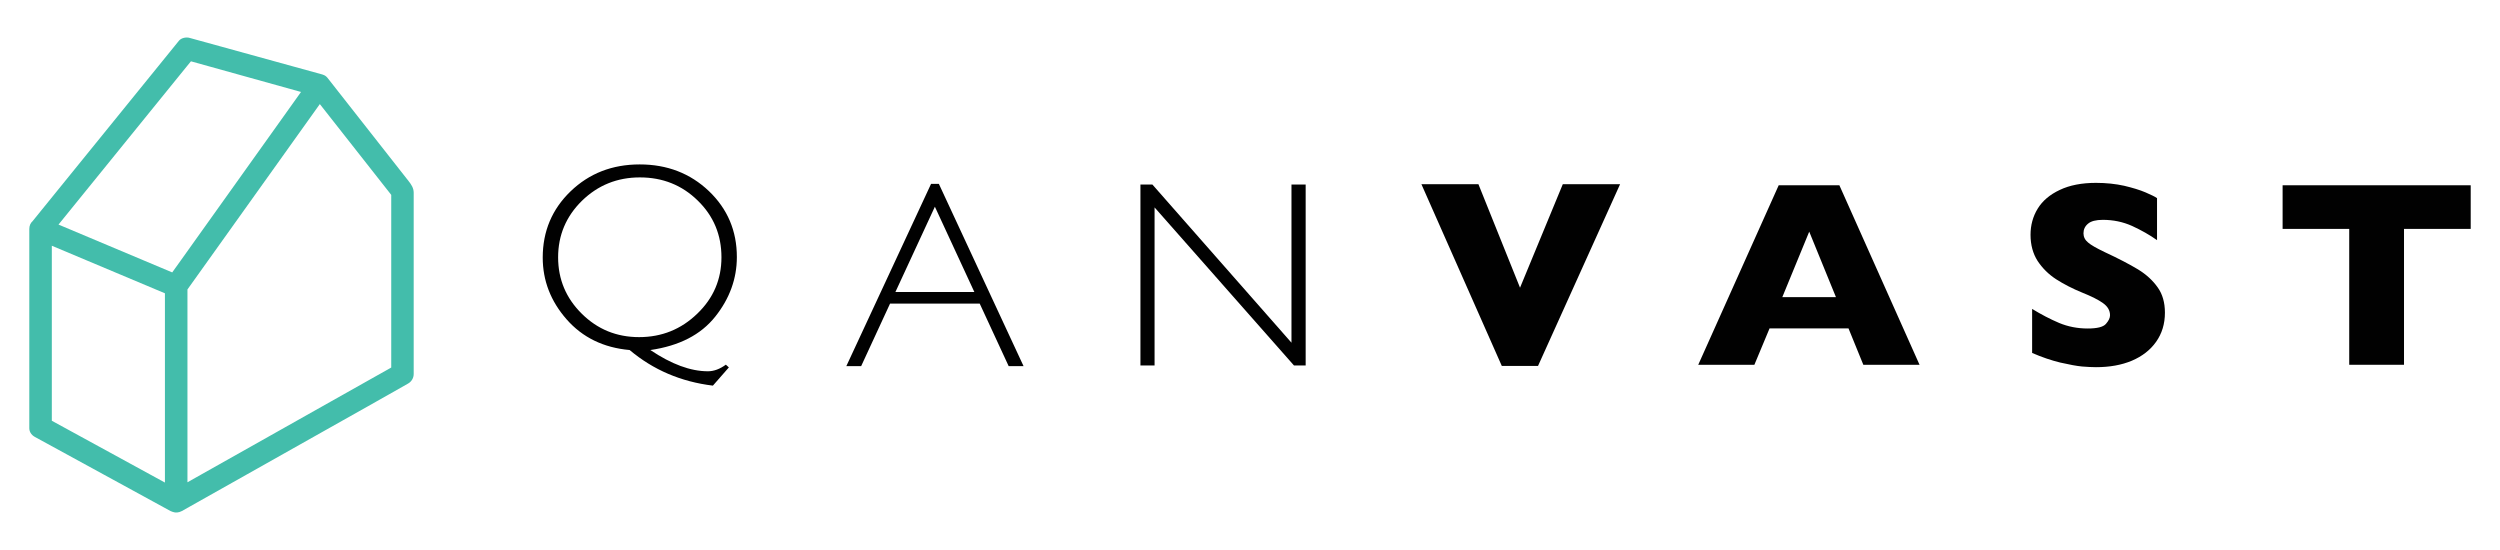 <?xml version="1.0" encoding="utf-8"?>
<!-- Generator: Adobe Illustrator 16.0.4, SVG Export Plug-In . SVG Version: 6.00 Build 0)  -->
<!DOCTYPE svg PUBLIC "-//W3C//DTD SVG 1.1//EN" "http://www.w3.org/Graphics/SVG/1.1/DTD/svg11.dtd">
<svg version="1.1" id="Layer_1" xmlns="http://www.w3.org/2000/svg" xmlns:xlink="http://www.w3.org/1999/xlink" x="0px" y="0px"
	 width="1024px" height="225.301px" viewBox="0 0 1024 225.301" enable-background="new 0 0 1024 225.301" xml:space="preserve">
<g>
	<path fill="#43BDAB" d="M167.352,74.163c-11.096-14.1-22.192-28.23-33.263-42.346c-0.563-0.66-1.216-1.08-1.919-1.24v-0.033
		c-18.084-5.011-36.325-9.974-54.434-15.001c-1.421-0.435-3.479-0.064-4.458,1.16C54.425,39.906,35.597,63.126,16.769,86.36
		c-1.126,1.402-2.294,2.805-3.413,4.223C12.515,91.308,12,92.403,12,93.806v81.211l0,0c0,0.096,0,0.16,0,0.258
		c-0.024,1.385,0.653,2.787,2.286,3.689c18.501,10.119,37.028,20.238,55.553,30.357c0.327,0.161,0.637,0.273,0.964,0.371
		c1.094,0.387,2.376,0.338,3.69-0.371c26.609-15.018,53.234-29.986,79.868-44.973c4.253-2.433,8.548-4.817,12.802-7.25
		c1.429-0.807,2.286-2.32,2.286-3.916v-41.975V85.346v-6.381C169.451,77.048,168.52,75.646,167.352,74.163 M76.364,27.37
		c0.628-0.758,1.233-1.515,1.845-2.256c15.04,4.174,30.038,8.363,45.086,12.553c-16.403,22.993-32.798,45.955-49.177,68.916
		c-1.192,1.66-2.384,3.336-3.576,4.996c-15.513-6.542-31.042-13.068-46.58-19.594C41.435,70.425,58.908,48.897,76.364,27.37
		 M21.227,100.653c15.44,6.494,30.888,13.004,46.327,19.481v8.412v55.912v13.197c-15.439-8.443-30.887-16.871-46.327-25.314V100.653
		z M82.667,194.224c-1.984,1.096-3.927,2.207-5.887,3.318v-78.664v-0.322c17.358-24.284,34.741-48.615,52.1-72.946
		c0.719-0.967,1.421-1.966,2.123-2.98c9.741,12.406,19.481,24.798,29.246,37.189v70.721
		C134.366,165.107,108.525,179.658,82.667,194.224"/>
	<polygon fill="#010101" points="663.593,75.437 629.969,149.896 615.142,149.896 582.205,75.437 605.557,75.437 622.604,117.847 
		640.126,75.437 	"/>
	<path fill="#010101" d="M786.243,149.413h-23.024l-6.074-14.905h-32.333l-6.221,14.905h-22.992l32.953-73.525h24.854
		L786.243,149.413z M752.001,121.698L741.06,94.885l-11.022,26.813H752.001z"/>
	<path fill="#010101" d="M886.752,128.079c0,4.593-1.225,8.556-3.608,11.924s-5.699,5.946-9.945,7.751
		c-4.262,1.788-9.16,2.643-14.68,2.643c-1.535,0-3.446-0.098-5.699-0.274c-2.188-0.21-5.177-0.757-8.916-1.611
		c-3.691-0.902-7.528-2.191-11.545-3.948v-18.03c3.739,2.288,7.43,4.206,11.071,5.753c3.642,1.514,7.527,2.271,11.692,2.271
		c3.869,0,6.352-0.612,7.462-1.885c1.127-1.273,1.683-2.449,1.683-3.545c0-1.967-0.98-3.626-2.891-4.979
		c-1.91-1.386-4.769-2.788-8.41-4.254c-4.114-1.676-7.707-3.545-10.794-5.526c-3.086-1.998-5.601-4.512-7.577-7.494
		c-1.91-2.997-2.89-6.574-2.89-10.699c0-3.932,0.979-7.524,2.939-10.716c1.96-3.206,4.997-5.768,9.062-7.67
		c4.017-1.917,8.981-2.884,14.812-2.884c4.163,0,8.05,0.419,11.544,1.192c3.512,0.838,6.401,1.708,8.737,2.707
		c2.286,1.016,3.887,1.74,4.719,2.353v17.209c-3.037-2.159-6.449-4.077-10.189-5.801c-3.771-1.692-7.756-2.514-12.002-2.514
		c-2.809,0-4.866,0.532-6.074,1.579c-1.259,1.047-1.862,2.353-1.862,3.932c0,1.45,0.604,2.723,1.862,3.754
		c1.208,1.064,3.51,2.354,6.728,3.9c5.698,2.643,10.287,5.043,13.732,7.121c3.462,2.112,6.124,4.61,8.084,7.397
		C885.756,120.473,886.752,123.906,886.752,128.079"/>
	<polygon fill="#010101" points="1012,93.757 984.681,93.757 984.681,149.413 962.244,149.413 962.244,93.757 934.957,93.757 
		934.957,75.888 1012,75.888 	"/>
	<path fill="#010101" d="M298.544,150.492l-6.54,7.461c-13.056-1.579-24.438-6.445-34.104-14.582
		c-10.696-0.951-19.293-5.141-25.817-12.568c-6.515-7.429-9.781-15.855-9.781-25.315c0-10.764,3.83-19.819,11.423-27.135
		c7.609-7.315,17.023-11.006,28.291-11.006c11.259,0,20.714,3.658,28.357,10.926c7.617,7.283,11.446,16.273,11.446,27.006
		c0,8.831-2.947,17-8.851,24.412c-5.911,7.429-14.77,11.972-26.584,13.681c8.639,5.801,16.468,8.701,23.572,8.701
		c2.424,0,4.858-0.887,7.356-2.707L298.544,150.492z M261.778,138.085c9.275,0,17.219-3.207,23.825-9.604
		c6.638-6.365,9.904-14.1,9.904-23.075c0-9.186-3.217-16.92-9.692-23.236c-6.466-6.348-14.386-9.506-23.735-9.506
		c-9.275,0-17.17,3.206-23.71,9.57c-6.491,6.381-9.765,14.1-9.765,23.172c0,8.975,3.225,16.709,9.675,23.075
		C244.722,134.878,252.552,138.085,261.778,138.085"/>
	<path fill="#010101" d="M384.561,75.323l34.692,74.653h-6.1l-11.863-25.619h-36.726l-11.838,25.619h-6.075l34.708-74.653H384.561z
		 M399.093,119.603l-16.166-34.934l-16.167,34.934H399.093z"/>
	<polygon fill="#010101" points="534.8,75.597 534.8,149.703 530.016,149.703 472.912,84.959 472.912,149.703 467.122,149.703 
		467.122,75.597 472.03,75.597 528.987,140.373 528.987,75.597 	"/>
</g>
</svg>
